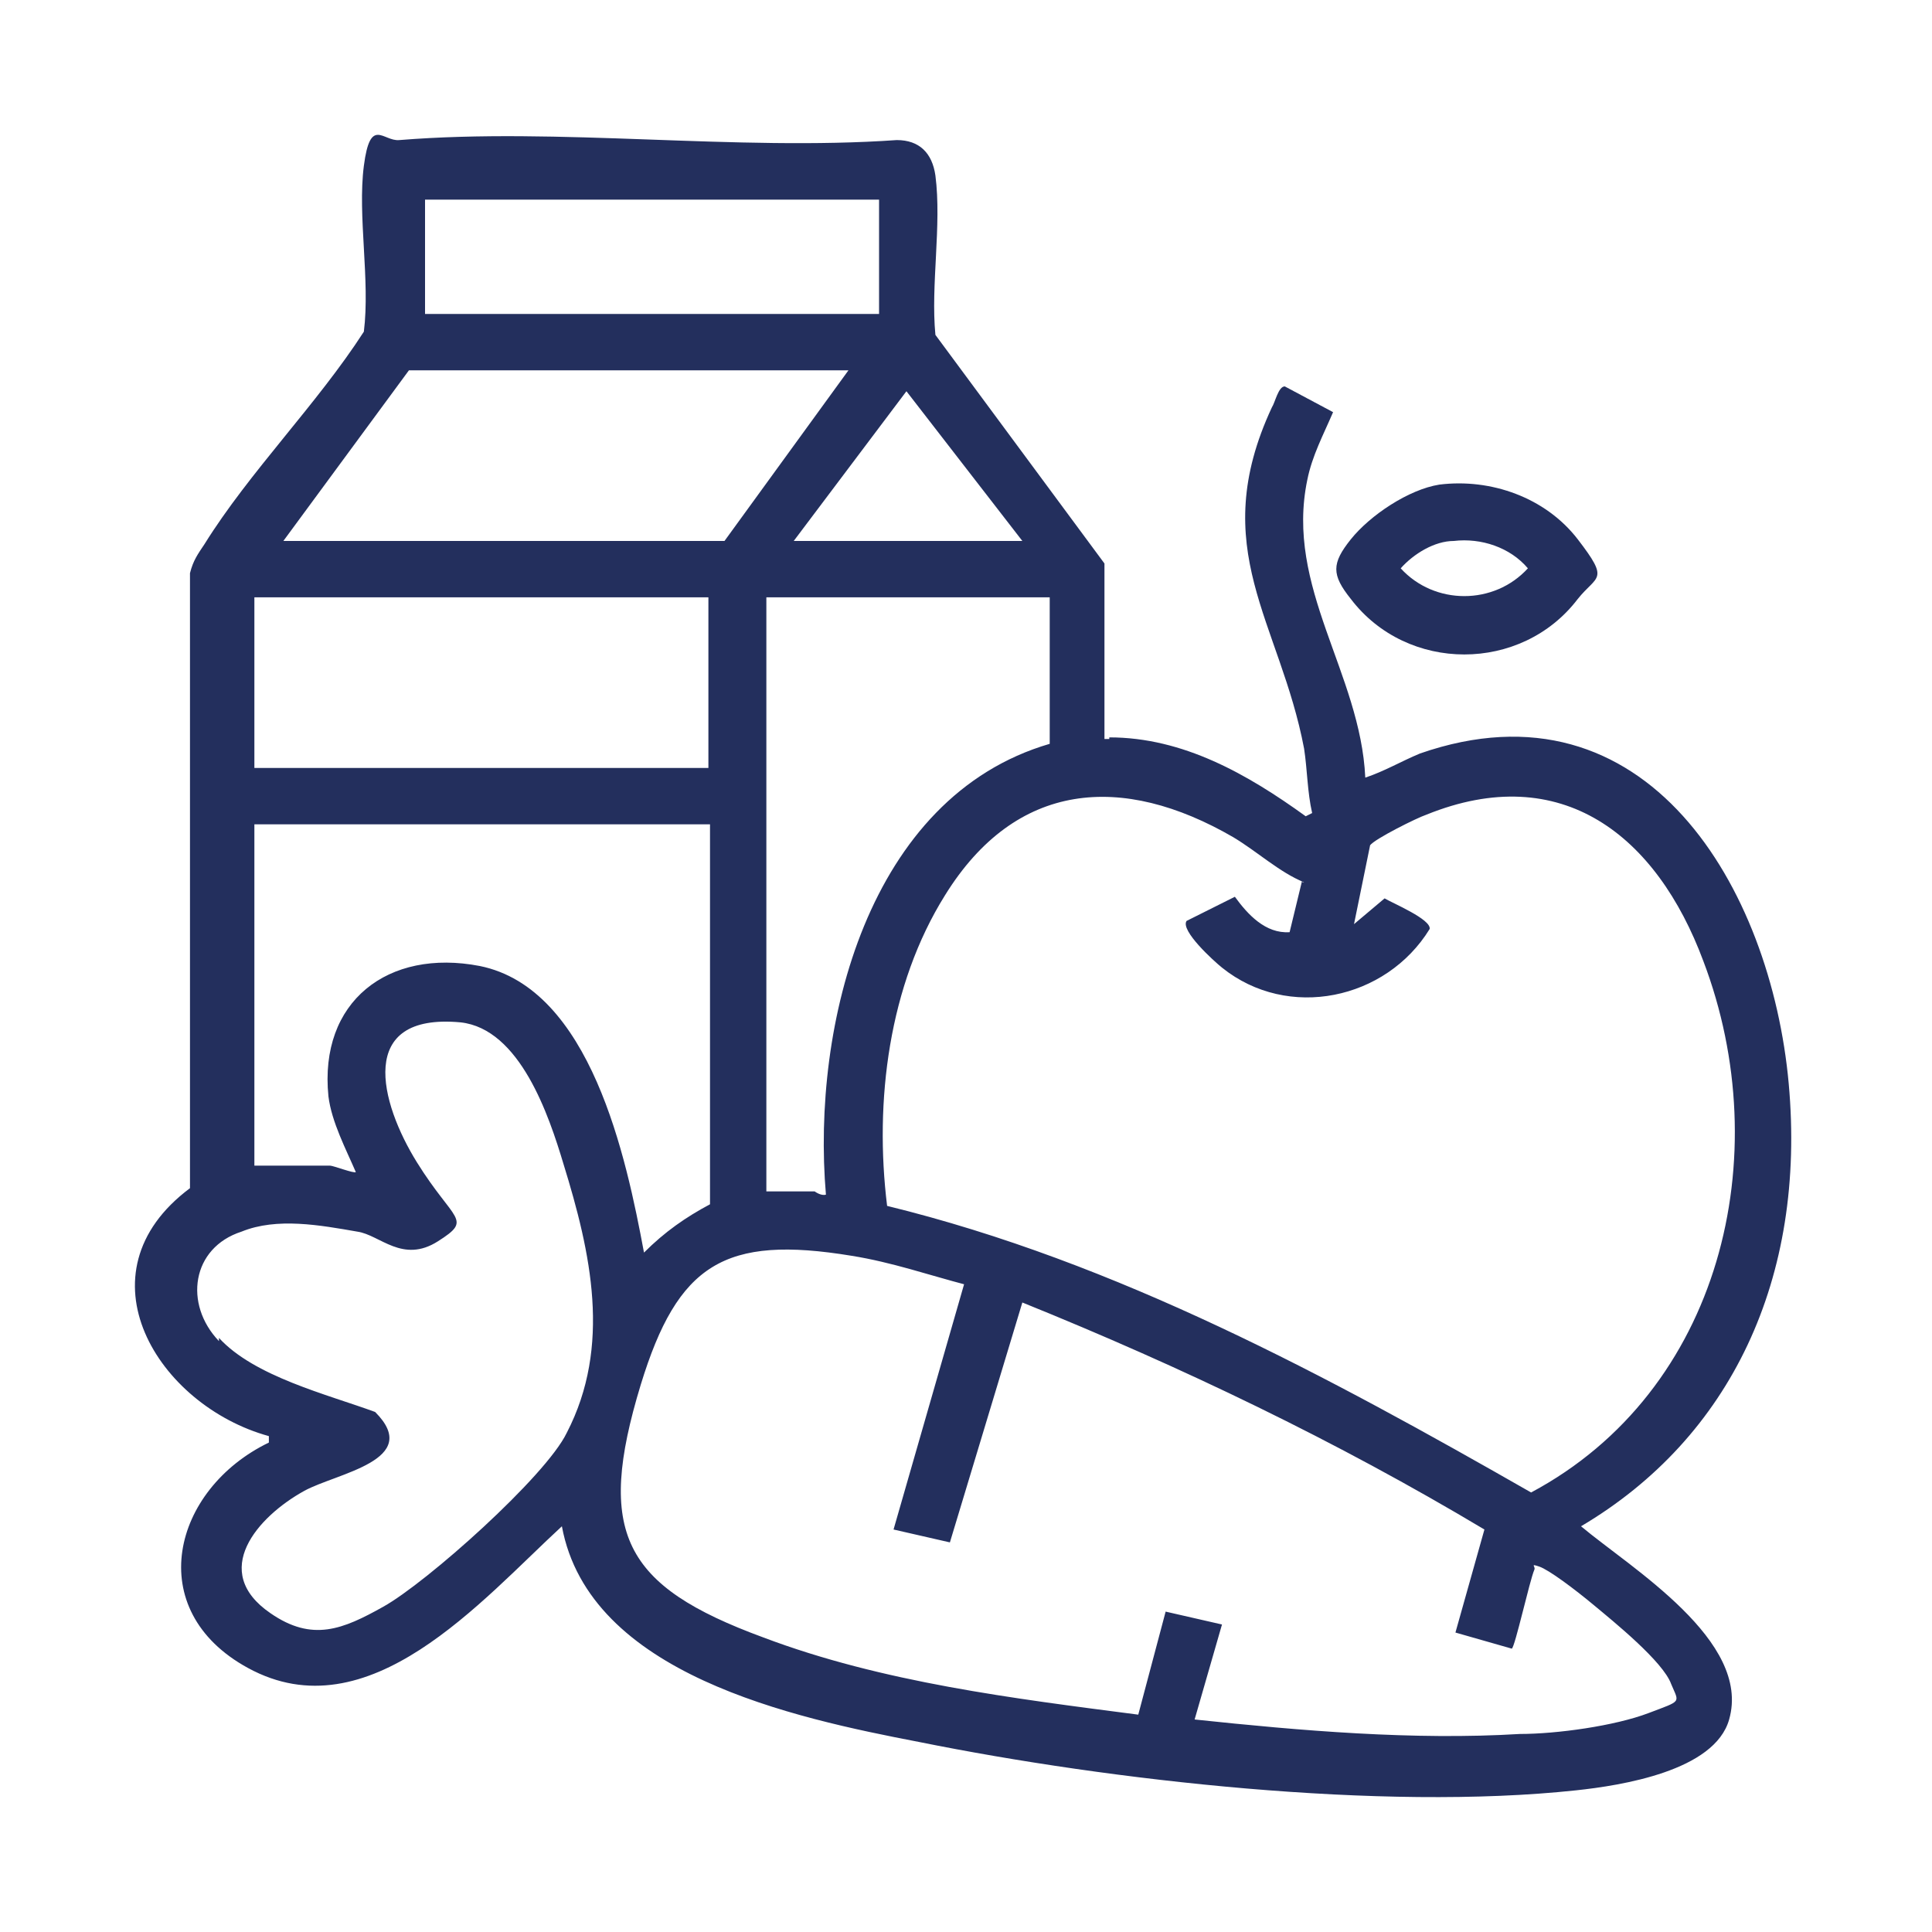 <?xml version="1.0" encoding="UTF-8"?>
<svg id="Layer_1" xmlns="http://www.w3.org/2000/svg" width="120" height="120" version="1.1" viewBox="0 0 120 120">
  <!-- Generator: Adobe Illustrator 29.6.0, SVG Export Plug-In . SVG Version: 2.1.1 Build 207)  -->
  <path d="M68.9,45.8c4.6,0,8.6,2.3,12.2,4.9l.4-.2c-.3-1.3-.3-2.7-.5-4-1.5-7.9-6.1-12.4-2-21.2.2-.3.4-1.3.8-1.3l3,1.6c-.6,1.4-1.3,2.7-1.6,4.2-1.4,6.7,3.3,12,3.6,18.5,1.2-.4,2.2-1,3.4-1.5,14.1-4.9,21.8,8.4,22.9,20.5s-3.6,22-12.9,27.5c3.1,2.6,10.6,7.1,9.2,12-.9,3.2-6.7,4.1-9.5,4.4-12.1,1.3-28.9-.6-40.8-3-7.8-1.5-20.5-4.2-22.2-13.4-5,4.6-12,12.9-19.5,8.8-6.6-3.6-4.7-11.1,1.3-14v-.4c-6.9-1.9-12-10.1-4.9-15.4v-38.2c.2-.8.5-1.2.9-1.8,2.8-4.5,7-8.7,9.9-13.2.4-3.2-.4-7.2,0-10.3s1.2-1.5,2.2-1.6c9.9-.8,20.9.7,30.9,0,1.4,0,2.2.8,2.4,2.2.4,3.1-.3,6.8,0,9.9l10.5,14.2v10.9h.3ZM54.6,12.4h-28.2v7.1h28.2v-7.1ZM52.7,23h-27.3l-7.8,10.6h27.4s7.7-10.6,7.7-10.6ZM49.4,33.6h14.1l-7.2-9.3-7,9.3h.1ZM44,37.1H15.8v10.6h28.2v-10.6ZM65.2,37.1h-17.6v36.9h3c0,0,.4.3.7.2-.9-10.5,2.6-24.7,13.9-28v-9.1ZM81,54.8c-1.5-.6-2.9-1.9-4.4-2.8-6.9-4-13.5-3.5-17.9,3.6-3.5,5.6-4.4,12.8-3.6,19.3,14.3,3.5,27.4,10.6,40,17.8,11.8-6.3,15.3-20.9,10.7-33-2.9-7.8-8.8-12.5-17.2-9.1-.6.2-3.2,1.5-3.5,1.9l-1,4.9,1.9-1.6c.5.3,2.9,1.3,2.8,1.9-2.7,4.4-8.8,5.7-12.9,2.4-.5-.4-2.6-2.3-2.2-2.9l3-1.5c.8,1.1,1.9,2.3,3.4,2.2l.8-3.3v.2ZM44,51.2H15.8v21.2h4.7c.2,0,1.5.5,1.6.4-.6-1.4-1.5-3.1-1.7-4.7-.6-5.9,3.7-9.2,9.4-8.1,6.9,1.4,9.1,11.9,10.2,17.8,1.3-1.3,2.6-2.2,4.1-3v-23.6h0ZM13.6,83.1c2.2,2.4,6.7,3.5,9.7,4.6,3,3-2.4,3.8-4.4,4.9-2.9,1.6-5.9,5-2.1,7.6,2.6,1.8,4.5,1,7-.4,2.7-1.5,10.1-8.1,11.4-10.8,2.8-5.4,1.5-11.2-.2-16.7-.9-3-2.7-8.4-6.4-8.8-6.5-.6-5,5-2.7,8.7s3.5,3.5,1.3,4.9-3.6-.4-5-.6c-2.3-.4-5-.9-7.2,0-3.1,1-3.6,4.5-1.4,6.8h0ZM60,79.8c-2.3-.6-4.6-1.4-7.1-1.8-7.9-1.3-10.8.5-13.1,8-2.8,9.2-1.1,12.5,7.6,15.7,7.4,2.8,15.6,3.8,23.3,4.8l1.7-6.4,3.5.8-1.7,5.9c6.6.7,13.6,1.3,20.2.9,2.3,0,5.9-.5,8-1.3s1.9-.6,1.4-1.8c-.5-1.4-3.6-3.9-4.8-4.9s-2.8-2.2-3.4-2.4-.2,0-.3.2c-.3.7-1.2,4.8-1.4,4.9l-3.5-1,1.8-6.4c-9.2-5.5-18.8-10.1-28.7-14.1l-4.5,14.9-3.5-.8,4.4-15.3h.1Z" fill="#232f5d"/>
  <path d="M89.4,30.1c3.2-.4,6.6.8,8.6,3.4,2,2.6,1.2,2.2,0,3.7-3.5,4.6-10.6,4.6-14.1,0-1.2-1.5-1.2-2.2,0-3.7s3.6-3.1,5.5-3.4ZM90.3,33.6c-1.2,0-2.5.8-3.3,1.7,2.1,2.3,5.8,2.3,7.9,0-1.1-1.3-2.9-1.9-4.6-1.7Z" fill="#232f5d"/>
</svg>